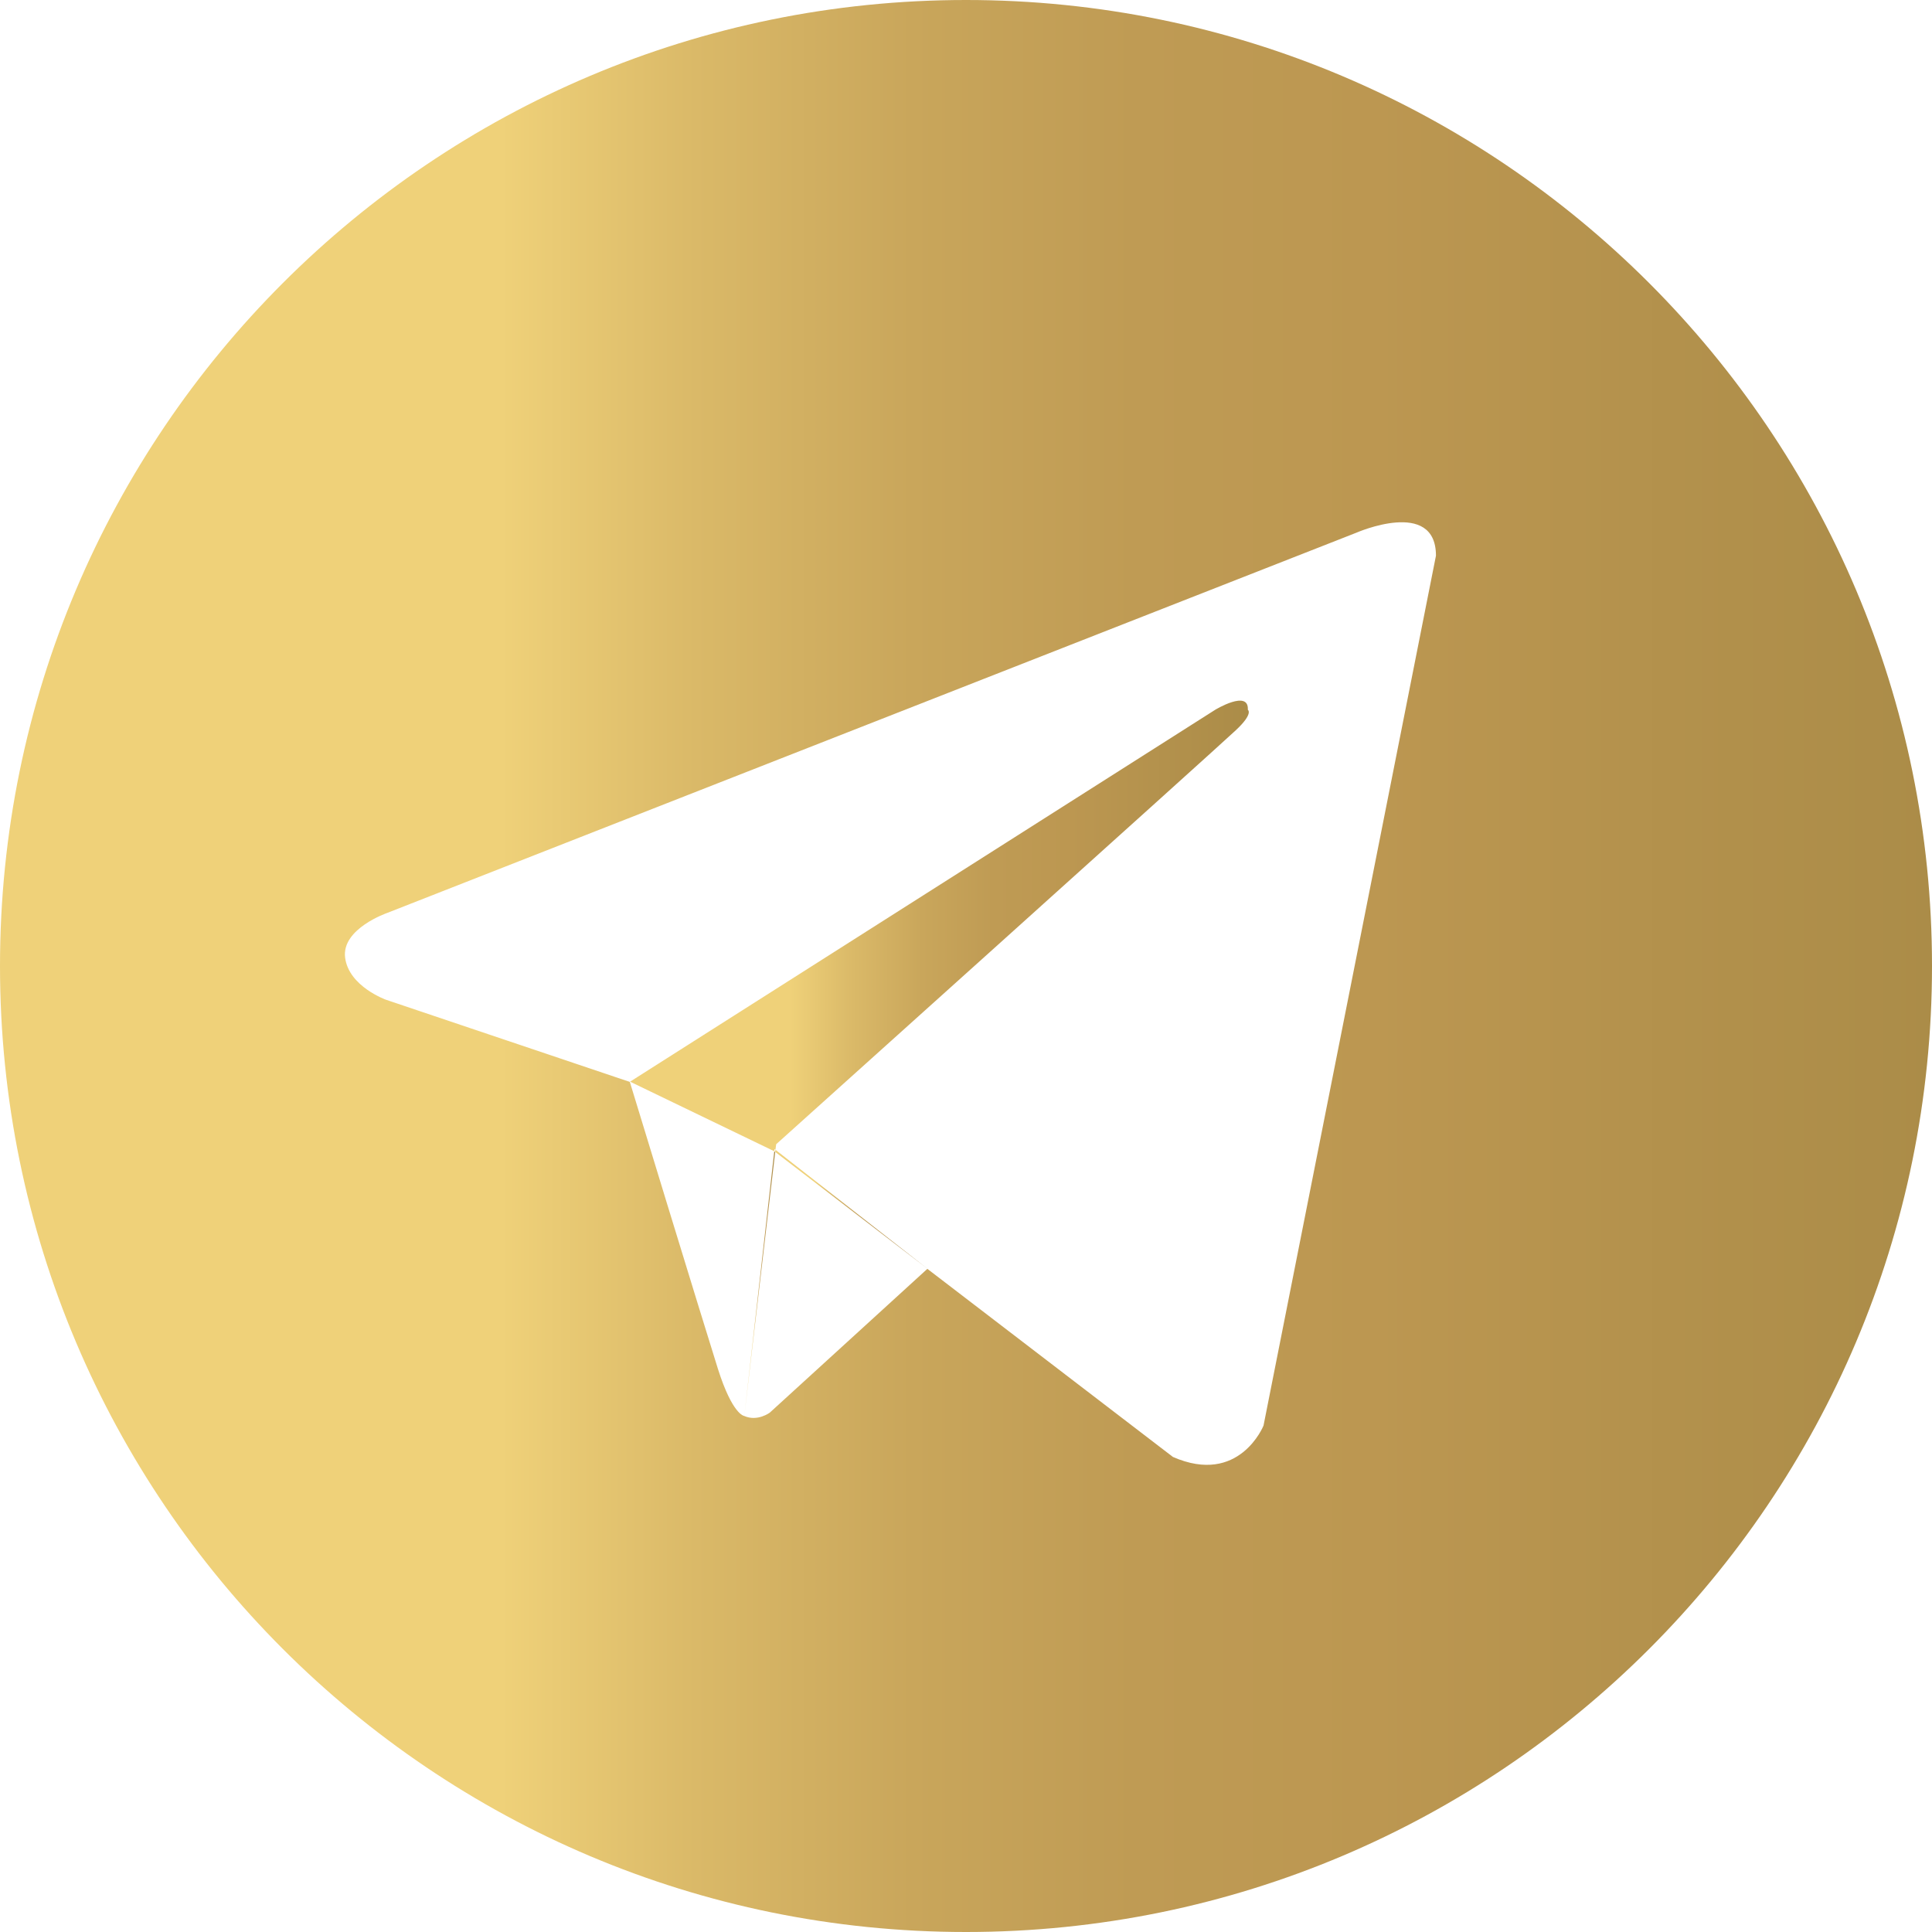 <svg xmlns="http://www.w3.org/2000/svg" xmlns:xlink="http://www.w3.org/1999/xlink" id="Layer_1" x="0px" y="0px" viewBox="0 0 800 800" style="enable-background:new 0 0 800 800;" xml:space="preserve"><style type="text/css">	.st0{fill:url(#SVGID_1_);}	.st1{fill:url(#SVGID_00000105388757445481315170000003729172935876952229_);}	.st2{fill:url(#SVGID_00000102524235995966619780000006014185241661728133_);}	.st3{fill:url(#SVGID_00000094587118085218013410000018345632735858259124_);}</style><g>	<linearGradient id="SVGID_1_" gradientUnits="userSpaceOnUse" x1="0" y1="400" x2="800" y2="400">		<stop offset="0.259" style="stop-color:#EFD179"></stop>		<stop offset="0.36" style="stop-color:#DAB968"></stop>		<stop offset="0.472" style="stop-color:#C9A65B"></stop>		<stop offset="0.587" style="stop-color:#BF9B54"></stop>		<stop offset="0.71" style="stop-color:#BC9751"></stop>		<stop offset="1" style="stop-color:#AB8C48"></stop>	</linearGradient>	<path class="st0" d="M400,0C179.1,0,0,179.1,0,400s179.1,400,400,400s400-179.1,400-400S620.9,0,400,0z M523.2,590.3  c0,0-10,25-37.5,13l-101.7-77.9l-65.2,59.5c0,0-5.1,3.9-10.7,1.4c0,0-4.8-0.5-10.8-19.4c-6-19-36.5-118.8-36.5-118.9l0,0l-100.9-34  c0,0-15.5-5.5-17-17.5c-1.5-12,17.5-18.5,17.5-18.5l401.2-157.4c0,0,33-14.5,33,9.5L523.2,590.3z"></path>			<linearGradient id="SVGID_00000008111466696992229320000002202227806595568048_" gradientUnits="userSpaceOnUse" x1="260.902" y1="383.513" x2="517.096" y2="383.513">		<stop offset="0.259" style="stop-color:#EFD179"></stop>		<stop offset="0.36" style="stop-color:#DAB968"></stop>		<stop offset="0.472" style="stop-color:#C9A65B"></stop>		<stop offset="0.587" style="stop-color:#BF9B54"></stop>		<stop offset="0.71" style="stop-color:#BC9751"></stop>		<stop offset="1" style="stop-color:#AB8C48"></stop>	</linearGradient>	<path style="fill:url(#SVGID_00000008111466696992229320000002202227806595568048_);" d="M320.7,475.8l0.4,0.3l0.3-2.3  c0,0,182.9-164.4,190.3-171.4c7.5-7,5-8.5,5-8.5c0.5-8.5-13.5,0-13.5,0L260.9,447.9l0,0l59.7,28.8L320.7,475.8z"></path>			<linearGradient id="SVGID_00000036239221071045171050000015083853168901352590_" gradientUnits="userSpaceOnUse" x1="320.989" y1="500.755" x2="384.067" y2="500.755">		<stop offset="0.259" style="stop-color:#EFD179"></stop>		<stop offset="0.36" style="stop-color:#DAB968"></stop>		<stop offset="0.472" style="stop-color:#C9A65B"></stop>		<stop offset="0.587" style="stop-color:#BF9B54"></stop>		<stop offset="0.71" style="stop-color:#BC9751"></stop>		<stop offset="1" style="stop-color:#AB8C48"></stop>	</linearGradient>	<polygon style="fill:url(#SVGID_00000036239221071045171050000015083853168901352590_);" points="321.1,476.1 321,477 384.1,525.4   384.1,525.4  "></polygon>			<linearGradient id="SVGID_00000057110484280953211250000012315789726064022954_" gradientUnits="userSpaceOnUse" x1="308.18" y1="531.508" x2="320.989" y2="531.508">		<stop offset="0.259" style="stop-color:#EFD179"></stop>		<stop offset="0.36" style="stop-color:#DAB968"></stop>		<stop offset="0.472" style="stop-color:#C9A65B"></stop>		<stop offset="0.587" style="stop-color:#BF9B54"></stop>		<stop offset="0.71" style="stop-color:#BC9751"></stop>		<stop offset="1" style="stop-color:#AB8C48"></stop>	</linearGradient>	<polygon style="fill:url(#SVGID_00000057110484280953211250000012315789726064022954_);" points="321,477 320.9,476.9 320.6,476.8   308.2,586.3 308.2,586.3 308.2,586.3  "></polygon></g></svg>